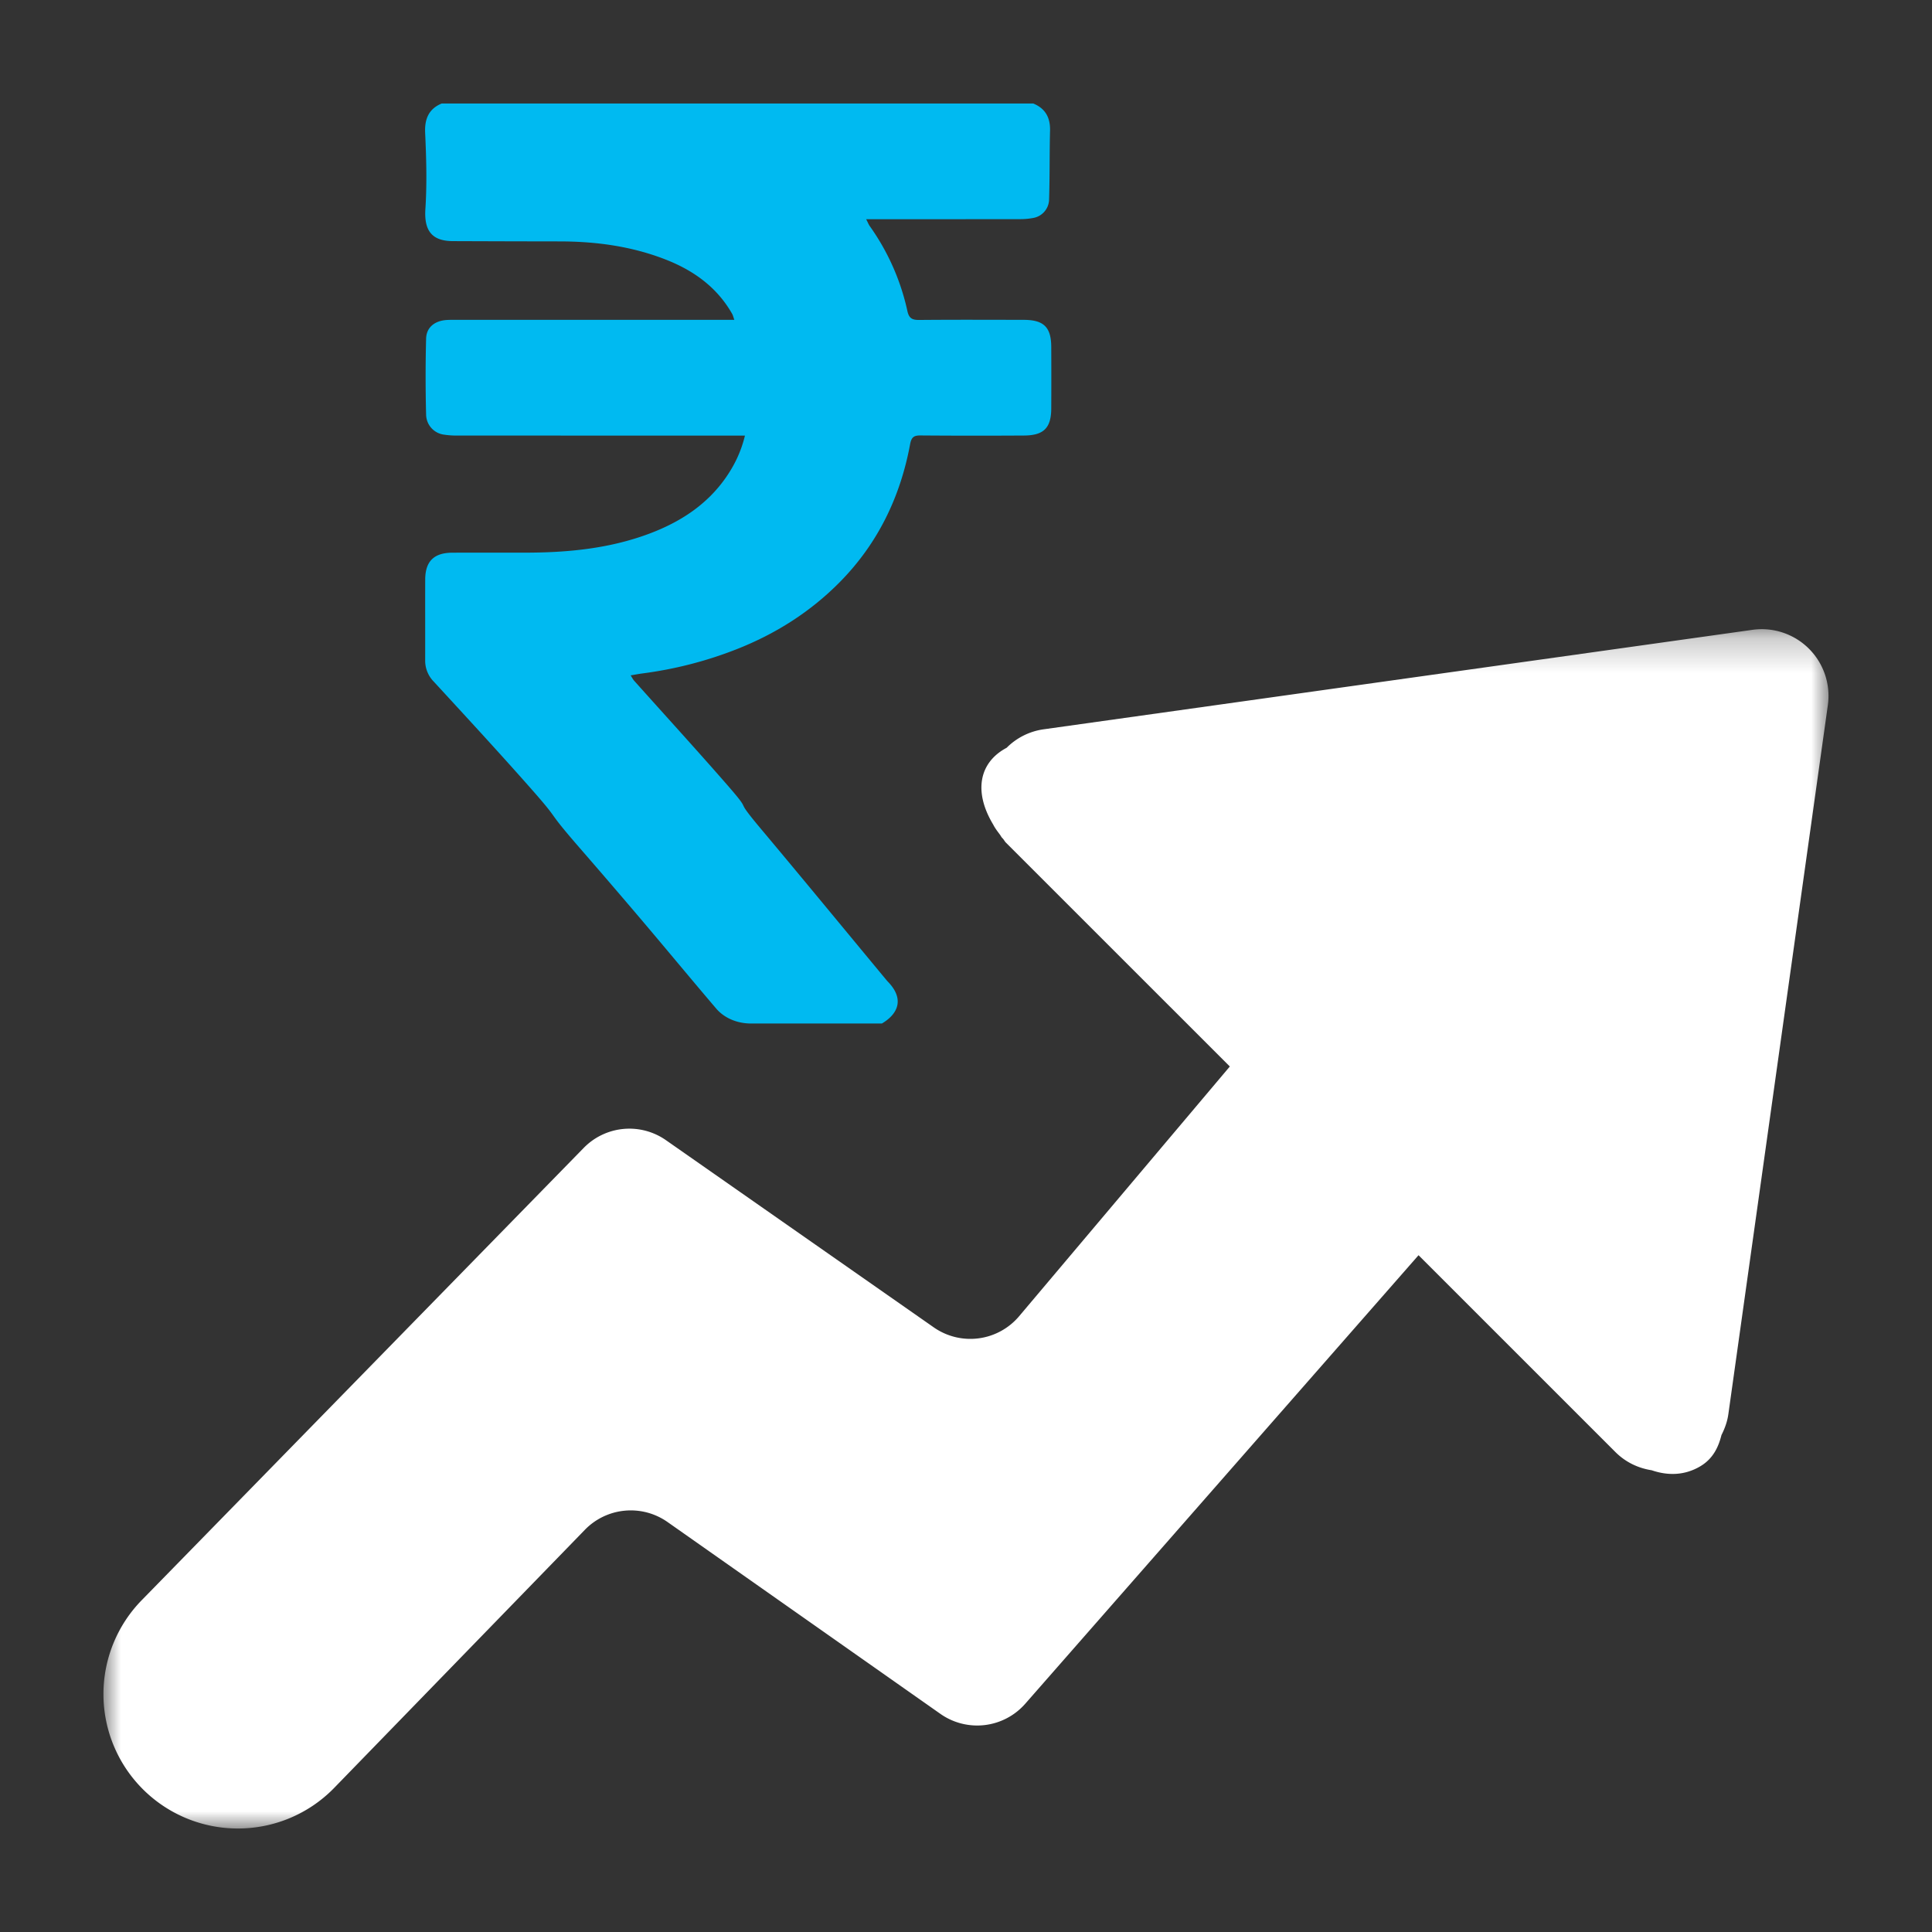 <svg xmlns="http://www.w3.org/2000/svg" xmlns:xlink="http://www.w3.org/1999/xlink" width="56" height="56" viewBox="0 0 56 56">
    <rect x="0" y="0" width="56" height="56" fill="#333333" stroke="none"/>
    <defs>
        <path id="a" d="M0 .237h50V35H0z"/>
    </defs>
    <g fill="none" fill-rule="evenodd">
        <path fill="#00BAF1" d="M29.95 3c.351.145.495.408.486.785-.017.669-.006 1.339-.028 2.008a.555.555 0 0 1-.456.524 2.004 2.004 0 0 1-.387.035c-1.387.002-2.774.002-4.16.002h-.299c.05.094.07.15.102.196a6.708 6.708 0 0 1 1.095 2.473c.048.208.143.253.342.251 1.008-.009 2.016-.005 3.024-.003.586 0 .801.212.802.792.003.591.003 1.183 0 1.774-.002.564-.215.783-.786.787-1 .006-2 .006-3.002-.002-.192-.002-.264.047-.303.253-.282 1.526-.934 2.875-2.028 3.987-.856.87-1.868 1.511-3.003 1.957-.885.348-1.8.581-2.743.703-.097.013-.193.032-.326.054.041.065.065.114.1.154.878.982 1.766 1.955 2.633 2.946.912 1.042.153.289 1.043 1.349 1.217 1.45 2.418 2.912 3.626 4.368.02.023.038.046.06.068.474.493.296.925-.18 1.206h-3.795c-.38 0-.757-.143-1.005-.43 0-.002-.003-.003-.004-.005-.712-.834-1.41-1.68-2.12-2.517a239.53 239.53 0 0 0-1.864-2.17c-1.046-1.206-.428-.611-1.488-1.805-.893-1.008-1.807-1.998-2.719-2.989a.863.863 0 0 1-.243-.614c.002-.781-.002-1.561.001-2.342.003-.528.256-.774.79-.775.697-.002 1.394-.001 2.091-.001 1.234 0 2.451-.114 3.618-.552.89-.335 1.662-.832 2.215-1.624.251-.361.441-.751.554-1.217h-.298l-8.07-.001c-.129 0-.258-.011-.384-.031a.595.595 0 0 1-.49-.576 42.618 42.618 0 0 1 0-2.204c.01-.316.231-.498.55-.535.097-.01.197-.008.295-.008l7.798-.001h.291c-.03-.083-.04-.133-.065-.176-.44-.773-1.124-1.259-1.93-1.573-.986-.385-2.019-.523-3.073-.524-1.03-.001-2.06-.004-3.092-.008-.593-.003-.836-.288-.795-.929.048-.739.027-1.478-.007-2.216-.018-.401.11-.692.48-.844h17.146z"/>
        <g transform="translate(3 18)">
            <mask id="b" fill="#fff">
                <use xlink:href="#a"/>
            </mask>
            <path fill="#FFF" d="M47.797.256L27.253 3.139a1.88 1.88 0 0 0-1.075.536c-.797.422-.966 1.27-.39 2.225.051.102.124.197.196.293.02.027.032.054.054.082.01.012.023.023.033.036.032.035.05.076.083.11l6.493 6.492-6.106 7.237a1.851 1.851 0 0 1-2.476.324l-7.76-5.424a1.85 1.85 0 0 0-2.386.223L1.123 28.367A3.895 3.895 0 0 0 3.897 35a3.89 3.89 0 0 0 2.774-1.161l7.283-7.498a1.854 1.854 0 0 1 2.394-.225l7.911 5.562a1.853 1.853 0 0 0 2.458-.294l11.4-13.001 5.7 5.699c.308.31.68.475 1.057.534.473.162.95.15 1.393-.105.371-.213.538-.544.63-.914.094-.186.17-.387.201-.613L49.981 2.44A1.934 1.934 0 0 0 47.797.256" mask="url(#b)"/>
        </g>
    </g>
</svg>
